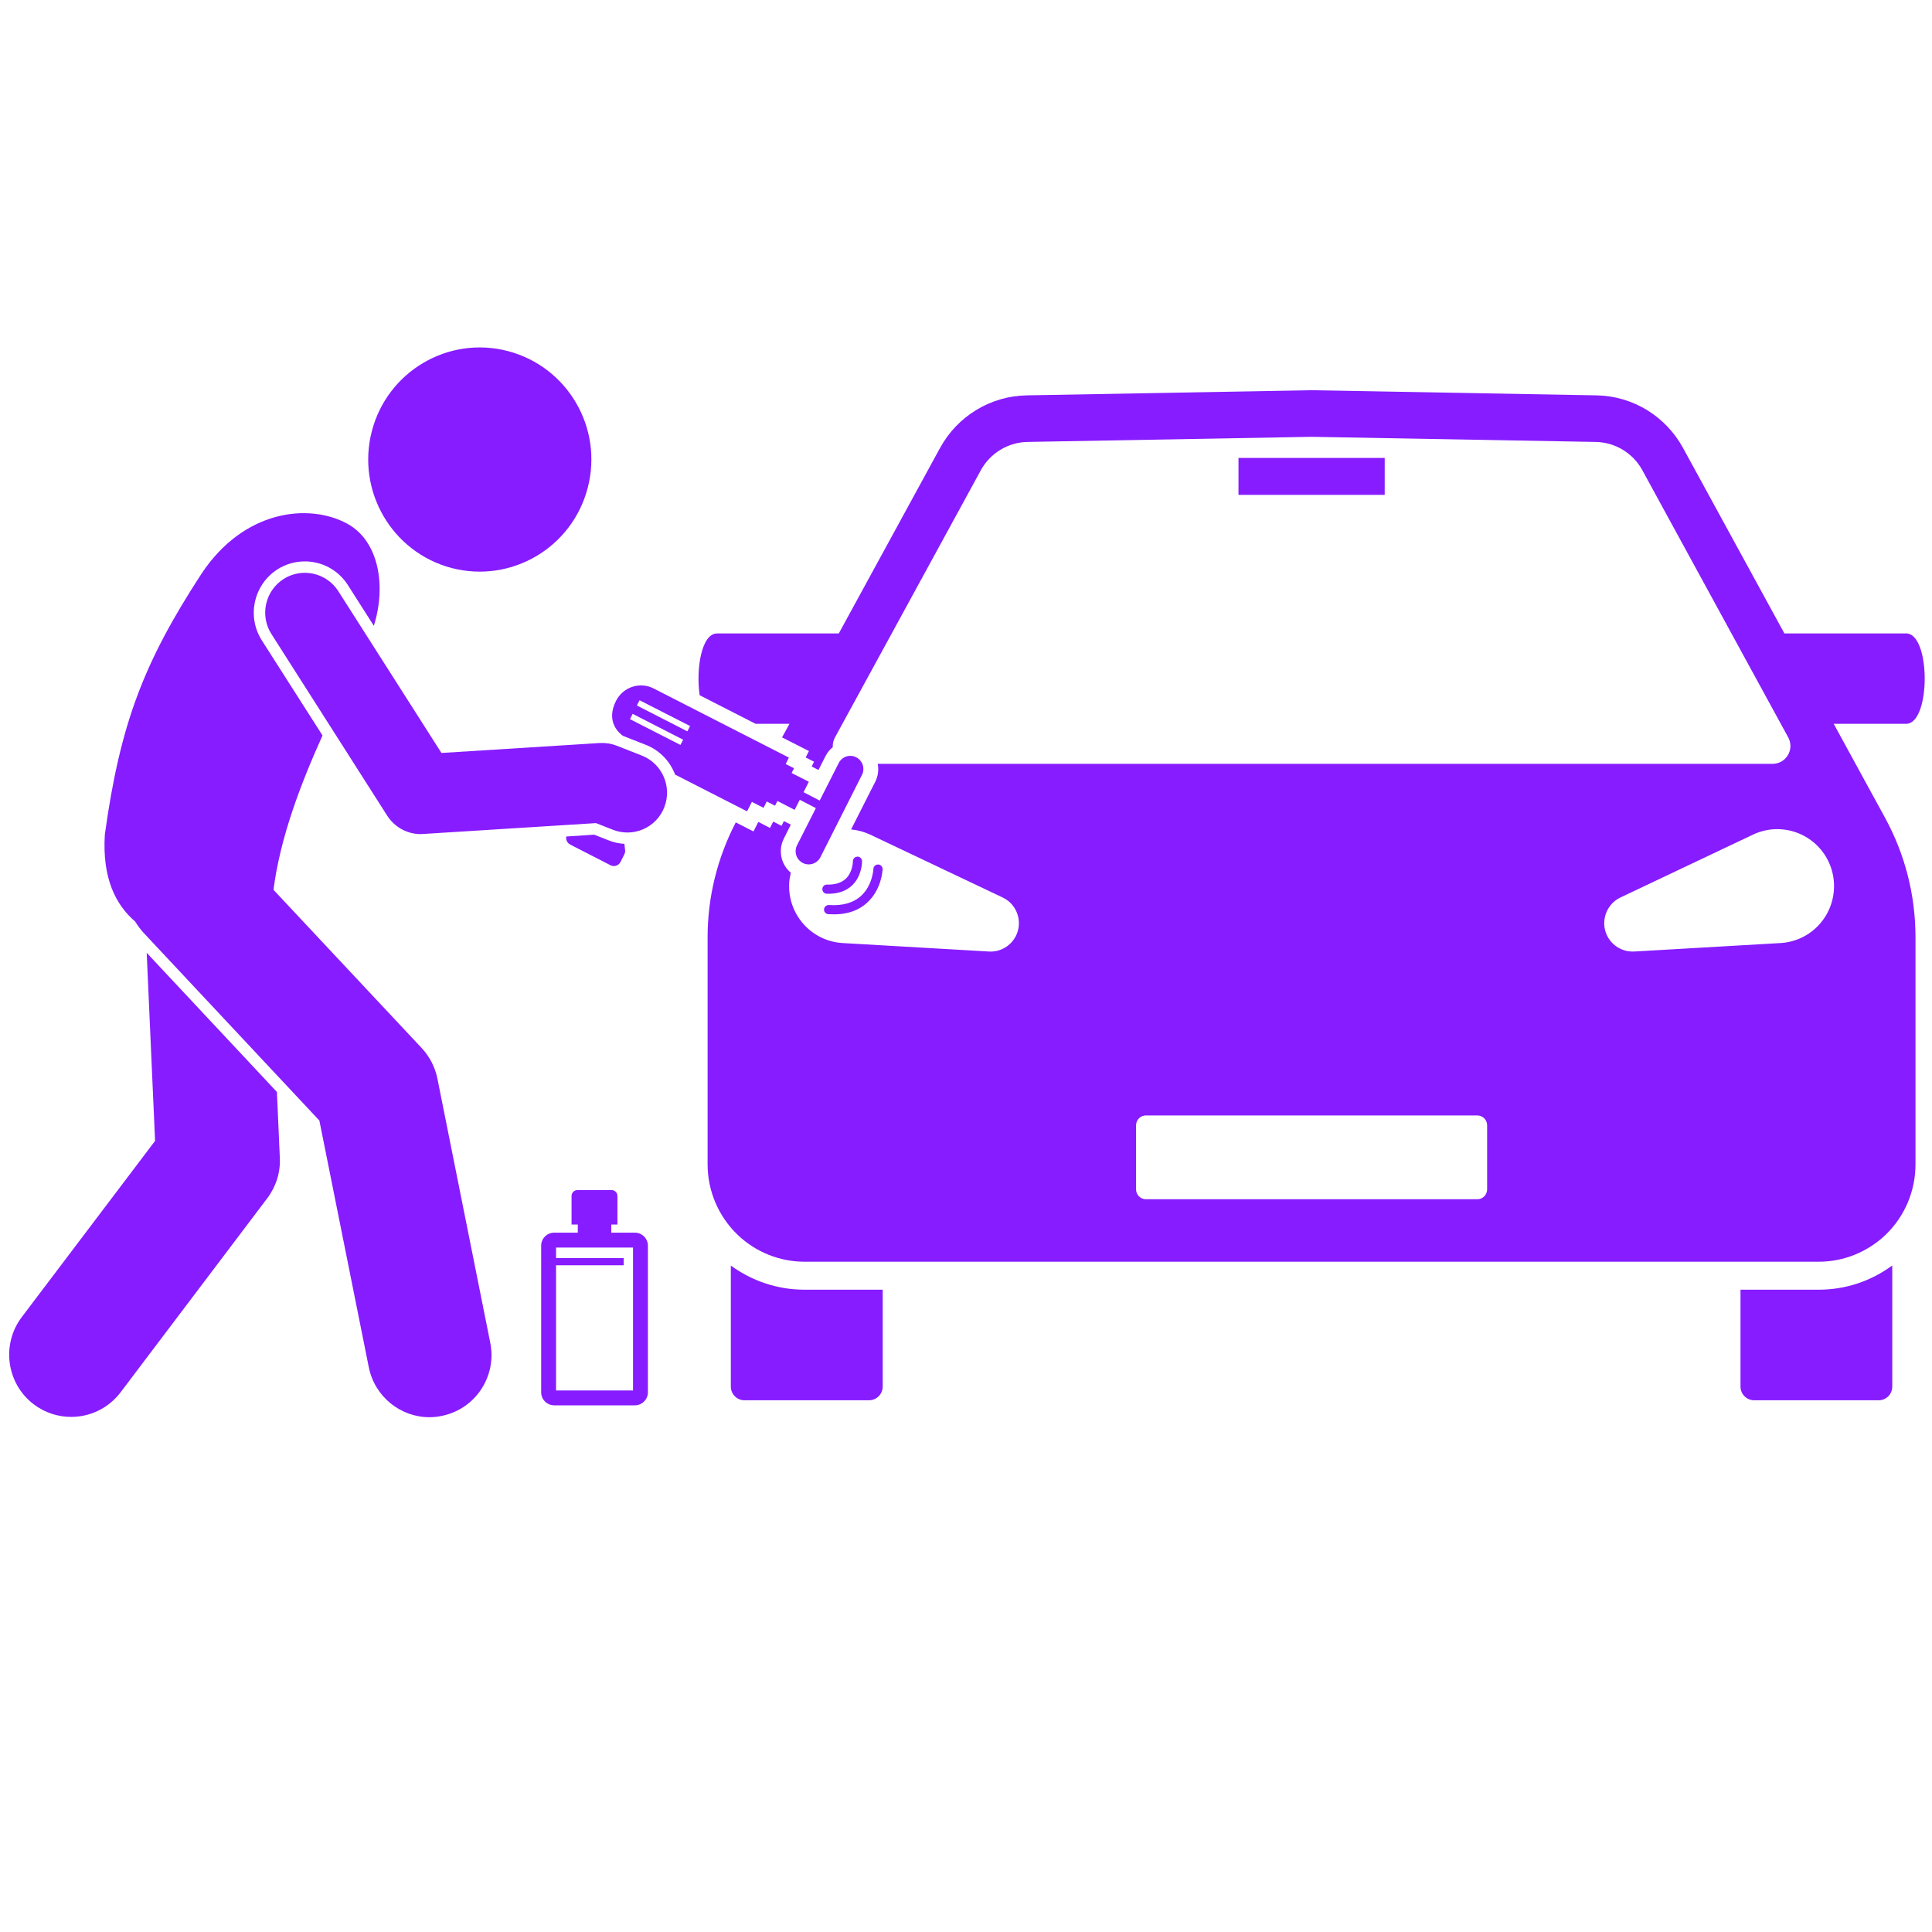 <?xml version="1.0" encoding="UTF-8"?> <svg xmlns="http://www.w3.org/2000/svg" xmlns:xlink="http://www.w3.org/1999/xlink" width="75pt" height="75pt" viewBox="0 0 75 75"> <defs> <clipPath id="clip1"> <path d="M 0 36 L 11 36 L 11 55.023 L 0 55.023 Z M 0 36 "></path> </clipPath> <clipPath id="clip2"> <path d="M 4 19 L 20 19 L 20 55.023 L 4 55.023 Z M 4 19 "></path> </clipPath> <clipPath id="clip3"> <path d="M 14 13.023 L 23 13.023 L 23 23 L 14 23 Z M 14 13.023 "></path> </clipPath> </defs> <g id="surface1"> <path style=" stroke:none;fill-rule:nonzero;fill:rgb(52.55%,10.979%,100%);fill-opacity:1;" d="M 31.23 50.066 C 30.191 50.066 29.199 49.734 28.371 49.129 L 28.371 53.828 C 28.371 54.121 28.609 54.359 28.902 54.359 L 33.734 54.359 C 34.027 54.359 34.266 54.121 34.266 53.828 L 34.266 50.066 Z M 31.23 50.066 "></path> <path style=" stroke:none;fill-rule:nonzero;fill:rgb(52.55%,10.979%,100%);fill-opacity:1;" d="M 73.457 53.828 L 73.457 49.125 C 72.633 49.734 71.641 50.066 70.602 50.066 L 67.566 50.066 L 67.566 53.828 C 67.566 54.121 67.805 54.359 68.098 54.359 L 72.93 54.359 C 73.223 54.359 73.457 54.121 73.457 53.828 Z M 73.457 53.828 "></path> <path style=" stroke:none;fill-rule:nonzero;fill:rgb(52.55%,10.979%,100%);fill-opacity:1;" d="M 70.602 48.98 C 71.562 48.98 72.488 48.609 73.188 47.945 C 73.938 47.23 74.359 46.238 74.359 45.203 L 74.359 36.379 C 74.359 34.762 73.957 33.176 73.184 31.758 L 71.184 28.098 L 73.996 28.098 C 74.957 28.098 74.957 24.59 73.996 24.59 L 69.27 24.59 L 65.336 17.391 C 64.66 16.152 63.379 15.371 61.973 15.348 L 50.914 15.148 L 39.859 15.348 C 38.453 15.371 37.168 16.152 36.492 17.391 L 32.562 24.59 L 27.836 24.59 C 27.234 24.59 27.012 25.961 27.16 26.988 L 29.332 28.098 L 30.648 28.098 L 30.359 28.625 L 31.402 29.156 L 31.277 29.406 L 31.602 29.57 L 31.508 29.754 L 31.773 29.891 L 32.043 29.359 C 32.113 29.219 32.211 29.098 32.328 29.004 C 32.32 28.879 32.348 28.75 32.414 28.625 L 38.074 18.258 C 38.438 17.59 39.133 17.168 39.891 17.156 L 50.914 16.957 L 61.941 17.156 C 62.699 17.168 63.395 17.59 63.758 18.258 L 69.418 28.625 C 69.672 29.09 69.336 29.652 68.812 29.652 L 34.074 29.652 C 34.117 29.879 34.09 30.125 33.977 30.348 L 33.039 32.199 C 33.301 32.223 33.551 32.293 33.777 32.398 L 38.922 34.84 C 39.473 35.098 39.707 35.758 39.449 36.309 C 39.25 36.727 38.824 36.965 38.391 36.938 L 32.711 36.609 C 31.496 36.539 30.566 35.492 30.637 34.273 C 30.645 34.137 30.668 34.008 30.699 33.879 C 30.32 33.562 30.195 33.012 30.43 32.551 L 30.699 32.012 L 30.43 31.875 L 30.34 32.059 L 30.016 31.895 L 29.891 32.141 L 29.438 31.906 L 29.25 32.277 L 28.562 31.926 C 27.848 33.301 27.469 34.824 27.469 36.379 L 27.469 45.203 C 27.469 46.238 27.895 47.23 28.645 47.945 C 29.344 48.609 30.27 48.98 31.23 48.98 Z M 62.906 34.84 L 68.055 32.398 C 69.156 31.879 70.469 32.352 70.988 33.457 C 71.504 34.562 71.035 35.879 69.934 36.402 C 69.672 36.523 69.395 36.594 69.121 36.609 L 63.441 36.938 C 62.836 36.973 62.312 36.508 62.277 35.902 C 62.254 35.438 62.516 35.023 62.906 34.84 Z M 44.102 46.172 L 44.102 43.684 C 44.102 43.473 44.273 43.301 44.484 43.301 L 57.348 43.301 C 57.559 43.301 57.73 43.473 57.73 43.684 L 57.73 46.172 C 57.73 46.383 57.559 46.555 57.348 46.555 L 44.484 46.555 C 44.273 46.555 44.102 46.383 44.102 46.172 Z M 44.102 46.172 "></path> <path style=" stroke:none;fill-rule:nonzero;fill:rgb(52.55%,10.979%,100%);fill-opacity:1;" d="M 48.078 17.777 L 53.754 17.777 L 53.754 19.211 L 48.078 19.211 Z M 48.078 17.777 "></path> <g clip-path="url(#clip1)" clip-rule="nonzero"> <path style=" stroke:none;fill-rule:nonzero;fill:rgb(52.55%,10.979%,100%);fill-opacity:1;" d="M 6.02 44.289 L 0.848 51.125 C 0.043 52.188 0.25 53.707 1.305 54.512 C 1.742 54.844 2.254 55.004 2.762 55.004 C 3.488 55.004 4.203 54.676 4.68 54.051 L 10.375 46.516 C 10.715 46.066 10.891 45.512 10.863 44.949 L 10.75 42.391 L 5.695 36.988 Z M 6.02 44.289 "></path> </g> <g clip-path="url(#clip2)" clip-rule="nonzero"> <path style=" stroke:none;fill-rule:nonzero;fill:rgb(52.55%,10.979%,100%);fill-opacity:1;" d="M 9.898 23.359 C 10.012 22.84 10.32 22.395 10.766 22.105 C 11.086 21.902 11.453 21.793 11.832 21.793 C 12.512 21.793 13.137 22.137 13.504 22.711 L 14.512 24.293 C 15.004 22.738 14.703 21 13.484 20.332 C 11.996 19.52 9.465 19.785 7.816 22.281 C 5.574 25.723 4.664 28.109 4.07 32.395 C 3.965 34.09 4.484 35.117 5.25 35.777 C 5.34 35.926 5.445 36.07 5.566 36.203 L 12.398 43.5 L 14.316 53.074 C 14.547 54.223 15.551 55.016 16.672 55.016 C 16.828 55.016 16.988 55 17.148 54.965 C 18.453 54.703 19.297 53.43 19.031 52.121 L 16.98 41.871 C 16.891 41.43 16.68 41.02 16.375 40.691 L 10.617 34.543 C 10.875 32.52 11.672 30.43 12.52 28.551 L 10.164 24.859 C 9.879 24.41 9.785 23.879 9.898 23.359 Z M 9.898 23.359 "></path> </g> <g clip-path="url(#clip3)" clip-rule="nonzero"> <path style=" stroke:none;fill-rule:nonzero;fill:rgb(52.55%,10.979%,100%);fill-opacity:1;" d="M 17.535 22.051 C 19.852 22.652 22.215 21.258 22.816 18.934 C 23.422 16.609 22.031 14.234 19.715 13.629 C 17.402 13.023 15.035 14.418 14.434 16.742 C 13.832 19.07 15.223 21.445 17.535 22.051 Z M 17.535 22.051 "></path> </g> <path style=" stroke:none;fill-rule:nonzero;fill:rgb(52.55%,10.979%,100%);fill-opacity:1;" d="M 23.633 32.625 L 23.066 32.402 L 21.984 32.473 C 21.957 32.594 22.016 32.723 22.133 32.785 L 23.703 33.59 C 23.844 33.66 24.012 33.605 24.086 33.465 L 24.238 33.164 C 24.262 33.113 24.273 33.055 24.266 33 L 24.238 32.758 C 24.031 32.746 23.828 32.703 23.633 32.625 Z M 23.633 32.625 "></path> <path style=" stroke:none;fill-rule:nonzero;fill:rgb(52.55%,10.979%,100%);fill-opacity:1;" d="M 24.184 28.566 L 25.078 28.918 C 25.621 29.133 26.016 29.562 26.207 30.07 L 29 31.496 L 29.188 31.129 L 29.641 31.359 L 29.766 31.113 L 30.086 31.277 L 30.18 31.094 L 30.848 31.438 L 31.047 31.047 L 31.672 31.371 L 30.941 32.812 C 30.816 33.066 30.914 33.371 31.164 33.5 C 31.414 33.629 31.719 33.527 31.848 33.277 L 33.461 30.082 C 33.59 29.832 33.488 29.527 33.238 29.398 C 32.988 29.27 32.684 29.371 32.559 29.621 L 31.82 31.078 L 31.195 30.754 L 31.398 30.348 L 30.73 30.008 L 30.824 29.824 L 30.5 29.66 L 30.625 29.41 L 25.375 26.727 C 24.84 26.453 24.188 26.668 23.914 27.207 C 23.504 28.02 24.035 28.461 24.184 28.566 Z M 24.828 27.184 L 26.789 28.184 L 26.684 28.391 L 24.723 27.387 Z M 24.559 27.711 L 26.52 28.715 L 26.414 28.918 L 24.457 27.918 Z M 24.559 27.711 "></path> <path style=" stroke:none;fill-rule:nonzero;fill:rgb(52.55%,10.979%,100%);fill-opacity:1;" d="M 24.918 29.332 L 23.941 28.949 C 23.734 28.867 23.508 28.832 23.285 28.844 L 17.137 29.23 L 13.133 22.949 C 12.672 22.23 11.719 22.02 11.004 22.48 C 10.289 22.941 10.078 23.898 10.539 24.617 L 15.031 31.664 C 15.316 32.109 15.805 32.379 16.328 32.379 C 16.359 32.379 16.391 32.375 16.422 32.375 L 23.137 31.953 L 23.793 32.211 C 24.586 32.523 25.48 32.133 25.789 31.336 C 26.098 30.539 25.707 29.645 24.918 29.332 Z M 24.918 29.332 "></path> <path style=" stroke:none;fill-rule:nonzero;fill:rgb(52.55%,10.979%,100%);fill-opacity:1;" d="M 33.285 33.254 C 33.277 33.254 33.27 33.254 33.266 33.258 C 33.176 33.266 33.109 33.344 33.109 33.438 C 33.109 33.441 33.109 33.84 32.844 34.102 C 32.676 34.266 32.426 34.348 32.105 34.34 C 32.008 34.336 31.926 34.414 31.922 34.512 C 31.922 34.613 32 34.695 32.098 34.695 C 32.52 34.707 32.855 34.594 33.098 34.352 C 33.469 33.98 33.465 33.453 33.465 33.43 C 33.461 33.332 33.383 33.254 33.285 33.254 Z M 33.285 33.254 "></path> <path style=" stroke:none;fill-rule:nonzero;fill:rgb(52.55%,10.979%,100%);fill-opacity:1;" d="M 32.18 35.133 C 32.082 35.129 31.996 35.203 31.988 35.301 C 31.984 35.398 32.059 35.484 32.156 35.488 C 32.785 35.531 33.289 35.383 33.66 35.043 C 34.227 34.531 34.262 33.777 34.262 33.746 C 34.266 33.645 34.188 33.562 34.09 33.559 C 34.082 33.559 34.07 33.559 34.062 33.562 C 33.977 33.57 33.91 33.641 33.906 33.73 C 33.906 33.738 33.875 34.371 33.422 34.781 C 33.125 35.051 32.707 35.168 32.18 35.133 Z M 32.18 35.133 "></path> <path style=" stroke:none;fill-rule:nonzero;fill:rgb(52.55%,10.979%,100%);fill-opacity:1;" d="M 21.516 47.852 C 21.234 47.852 21.008 48.078 21.008 48.359 L 21.008 54.047 C 21.008 54.328 21.234 54.555 21.516 54.555 L 24.645 54.555 C 24.922 54.555 25.152 54.328 25.152 54.047 L 25.152 48.359 C 25.152 48.078 24.922 47.852 24.645 47.852 L 23.73 47.852 L 23.73 47.535 L 23.969 47.535 L 23.969 46.426 C 23.969 46.301 23.867 46.199 23.746 46.199 L 22.414 46.199 C 22.289 46.199 22.188 46.301 22.188 46.426 L 22.188 47.535 L 22.43 47.535 L 22.43 47.852 Z M 24.574 53.977 L 21.586 53.977 L 21.586 49.117 L 24.211 49.117 L 24.211 48.84 L 21.586 48.84 L 21.586 48.43 L 24.574 48.43 Z M 24.574 53.977 "></path> </g> </svg> 
